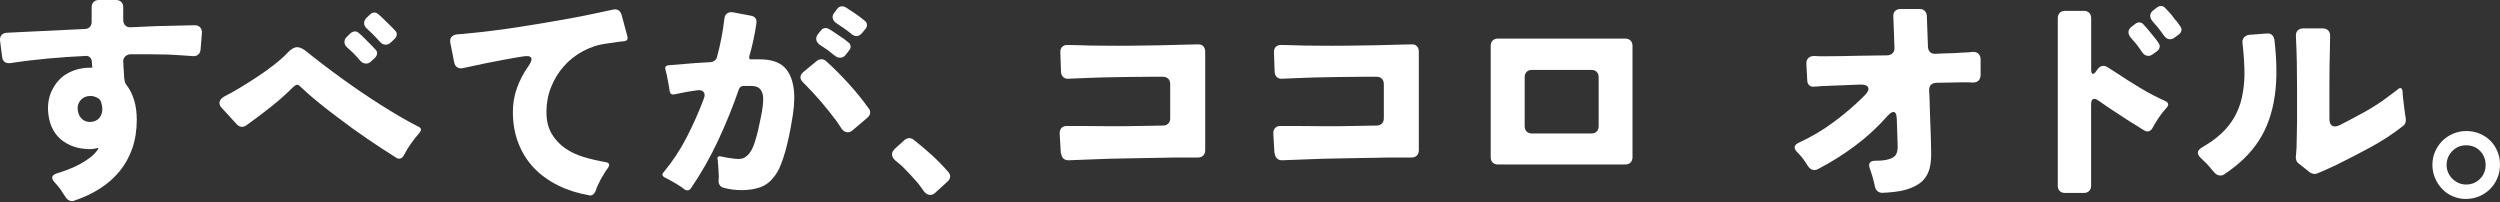 <svg xmlns="http://www.w3.org/2000/svg" width="693" height="56" viewBox="0 0 693 56" fill="none"><rect x="0" y="0" width="693" height="56" fill="#333333" stroke="none"/><path d="M18.283 54.791C18.085 54.46 17.837 54.096 17.573 53.716C17.308 53.319 17.027 52.906 16.747 52.459C16.466 52.096 16.201 51.749 15.954 51.451C15.706 51.153 15.425 50.823 15.094 50.492C14.103 49.384 14.301 48.591 15.639 48.095C16.581 47.814 17.606 47.467 18.713 47.053C19.82 46.64 20.894 46.16 21.935 45.615C22.976 45.069 23.967 44.441 24.892 43.747C25.817 43.052 26.561 42.275 27.139 41.415C27.387 41.085 27.305 40.969 26.891 41.052L26.462 41.167C26.462 41.167 26.28 41.233 26.148 41.233L25.173 41.349C21.736 41.349 18.944 40.423 16.813 38.588C14.681 36.736 13.508 34.075 13.31 30.586C13.227 28.338 13.673 26.321 14.665 24.552C15.722 22.584 17.176 21.129 18.994 20.187C20.811 19.244 22.81 18.765 24.991 18.765H25.487C25.487 18.765 25.603 18.798 25.603 18.649C25.57 18.401 25.537 18.153 25.503 17.905C25.471 17.657 25.471 17.409 25.471 17.161C25.437 16.632 25.256 16.202 24.942 15.905C24.628 15.591 24.215 15.458 23.686 15.508C20.2 15.673 16.747 15.905 13.326 16.219C9.906 16.533 6.469 16.946 3.033 17.476C2.372 17.591 1.827 17.509 1.381 17.227C0.934 16.946 0.67 16.45 0.587 15.756L0.026 11.358C-0.057 10.697 0.059 10.168 0.389 9.755C0.72 9.341 1.215 9.126 1.86 9.077L23.488 8.035C24.066 8.035 24.529 7.853 24.876 7.489C25.223 7.126 25.404 6.646 25.404 6.068V2.017C25.404 1.405 25.586 0.909 25.95 0.546C26.313 0.182 26.809 0 27.42 0H32.146C32.757 0 33.253 0.182 33.616 0.546C33.98 0.909 34.161 1.405 34.161 2.017V5.522C34.161 6.134 34.343 6.646 34.707 7.027C35.07 7.423 35.582 7.589 36.243 7.556L43.431 7.241C46.421 7.159 48.982 7.093 51.114 7.06L53.939 6.994C54.6 6.994 55.112 7.192 55.475 7.572C55.839 7.969 56.004 8.481 55.971 9.143L55.608 13.64C55.558 14.301 55.343 14.797 54.93 15.144C54.517 15.492 53.989 15.624 53.328 15.541C52.386 15.458 51.328 15.392 50.155 15.326C48.982 15.26 47.743 15.194 46.438 15.111C44.802 15.078 43.133 15.045 41.431 15.045H36.111C35.533 15.095 35.07 15.293 34.69 15.657C34.327 16.021 34.145 16.5 34.145 17.079C34.145 17.277 34.161 17.442 34.211 17.575V18.616C34.244 18.699 34.277 18.864 34.277 19.112C34.31 19.691 34.343 20.236 34.376 20.766C34.393 21.295 34.442 21.807 34.525 22.303C34.558 22.667 34.707 23.047 34.954 23.411C36.921 25.907 37.912 29.164 37.912 33.182C37.912 36.092 37.499 38.721 36.689 41.085C35.863 43.449 34.707 45.549 33.22 47.384C31.716 49.236 29.915 50.839 27.784 52.212C25.652 53.584 23.256 54.724 20.596 55.617C20.15 55.783 19.721 55.783 19.308 55.617C18.895 55.452 18.547 55.171 18.267 54.758L18.283 54.791ZM25.107 33.81C26.164 33.727 26.974 33.364 27.536 32.702C28.081 32.041 28.362 31.198 28.362 30.173C28.362 29.677 28.263 29.065 28.048 28.321C27.85 27.742 27.437 27.313 26.842 27.032C26.247 26.75 25.669 26.602 25.09 26.602C24.017 26.602 23.157 26.932 22.513 27.594C21.819 28.288 21.488 29.148 21.522 30.173C21.604 31.314 21.951 32.206 22.562 32.818C23.223 33.513 24.066 33.843 25.09 33.81H25.107Z" fill="white"></path><path d="M109.819 43.714C107.076 41.994 104.383 40.225 101.739 38.423C99.096 36.621 96.485 34.736 93.907 32.769C92.189 31.496 90.388 30.107 88.505 28.586C86.621 27.065 84.903 25.577 83.35 24.089C82.936 23.675 82.606 23.477 82.358 23.477C82.077 23.51 81.747 23.709 81.383 24.023C79.417 25.99 77.319 27.858 75.088 29.627C72.858 31.396 70.594 33.099 68.297 34.736C67.884 35.017 67.471 35.166 67.075 35.166C66.579 35.166 66.116 34.934 65.654 34.488L61.54 29.991C60.961 29.412 60.747 28.85 60.862 28.272C60.978 27.693 61.391 27.213 62.085 26.8C63.308 26.188 64.745 25.378 66.381 24.403C68.016 23.427 69.685 22.369 71.354 21.262C73.039 20.154 74.626 19.013 76.146 17.823C77.666 16.632 78.905 15.508 79.896 14.433C80.838 13.491 81.697 13.045 82.474 13.078C83.25 13.111 84.176 13.59 85.233 14.5C86.175 15.277 87.596 16.384 89.479 17.823C92.966 20.485 96.468 23.031 100.021 25.445C103.557 27.858 107.225 30.173 110.992 32.388C111.901 32.917 112.743 33.397 113.536 33.827C114.329 34.257 115.106 34.653 115.849 35.034C116.824 35.447 116.956 36.059 116.213 36.885C115.387 37.828 114.627 38.803 113.916 39.812C113.206 40.82 112.545 41.878 111.983 42.986C111.653 43.647 111.207 43.978 110.628 43.978C110.298 43.978 110.033 43.895 109.835 43.73L109.819 43.714ZM99.806 16.781C99.525 16.451 99.228 16.12 98.947 15.789C98.666 15.459 98.352 15.128 98.022 14.797C97.691 14.516 97.394 14.235 97.129 13.97C96.865 13.706 96.584 13.441 96.303 13.21C95.775 12.764 95.494 12.251 95.477 11.672C95.461 11.094 95.708 10.581 96.237 10.135L97.162 9.209C97.576 8.878 97.989 8.713 98.385 8.713C98.749 8.713 99.079 8.829 99.376 9.077C99.542 9.242 99.707 9.391 99.905 9.54C100.087 9.688 100.285 9.854 100.483 10.069L103.061 12.648C103.259 12.846 103.458 13.045 103.606 13.226C103.771 13.408 103.937 13.59 104.102 13.756C104.432 14.086 104.581 14.45 104.531 14.863C104.482 15.277 104.3 15.64 103.986 15.971L102.879 17.013C102.466 17.426 102.004 17.624 101.458 17.624C100.847 17.624 100.285 17.343 99.806 16.765V16.781ZM105.275 11.557C104.994 11.226 104.697 10.895 104.383 10.565C104.069 10.234 103.755 9.903 103.424 9.573C103.094 9.242 102.797 8.961 102.532 8.713C102.268 8.465 102.004 8.217 101.756 7.969C101.227 7.523 100.946 7.01 100.93 6.464C100.913 5.919 101.144 5.39 101.64 4.894L102.631 3.968C102.962 3.637 103.342 3.472 103.804 3.472C104.168 3.472 104.498 3.621 104.779 3.902C104.978 4.018 105.176 4.166 105.325 4.332C105.49 4.497 105.672 4.662 105.87 4.828C106.316 5.274 106.762 5.704 107.192 6.117C107.621 6.531 108.067 6.96 108.513 7.407C108.712 7.605 108.91 7.804 109.059 7.986C109.224 8.167 109.389 8.349 109.554 8.515C109.885 8.845 110.033 9.209 109.984 9.622C109.934 10.036 109.753 10.399 109.439 10.73L108.332 11.772C107.919 12.185 107.456 12.383 106.911 12.383C106.299 12.383 105.738 12.102 105.258 11.524L105.275 11.557Z" fill="white"></path><path d="M163.253 54.113C160.146 53.584 157.288 52.675 154.71 51.401C152.133 50.128 149.902 48.525 148.035 46.574C146.168 44.623 144.731 42.341 143.706 39.712C142.682 37.084 142.17 34.174 142.17 30.983C142.17 28.685 142.55 26.486 143.31 24.37C144.07 22.254 145.094 20.286 146.416 18.434C148.052 16.103 147.507 15.177 144.764 15.673C143.938 15.789 143.161 15.938 142.401 16.07C141.641 16.219 140.898 16.351 140.154 16.467C138.188 16.831 136.222 17.211 134.288 17.608C132.339 18.005 130.389 18.418 128.423 18.864C127.812 19.03 127.266 18.963 126.787 18.682C126.308 18.401 126.027 17.922 125.895 17.261L124.854 11.97C124.689 11.276 124.788 10.713 125.135 10.284C125.482 9.854 126.011 9.589 126.705 9.523C127.2 9.49 127.712 9.44 128.274 9.407C128.82 9.374 129.414 9.308 130.026 9.226C134.702 8.779 139.328 8.184 143.921 7.473C148.514 6.762 153.091 5.985 157.684 5.158C159.733 4.795 161.749 4.398 163.732 3.985C165.714 3.571 167.73 3.141 169.779 2.695C171.051 2.364 171.894 2.844 172.307 4.117L173.91 10.085C174.108 10.912 173.794 11.358 172.935 11.441L171.712 11.557L168.325 12.053C165.946 12.334 163.732 13.045 161.65 14.152C159.585 15.26 157.8 16.665 156.297 18.368C154.793 20.071 153.62 21.989 152.761 24.155C151.902 26.304 151.472 28.586 151.472 31.016C151.472 33.447 151.951 35.397 152.909 37.051C153.868 38.688 155.14 40.043 156.693 41.118C158.246 42.193 160.014 43.003 161.98 43.581C163.947 44.16 165.913 44.606 167.879 44.937C168.936 45.135 169.151 45.697 168.49 46.59C168.325 46.789 168.16 47.02 167.995 47.268C167.829 47.516 167.664 47.781 167.499 48.062C166.722 49.285 166.111 50.443 165.648 51.501C165.401 52.03 165.219 52.509 165.103 52.922C164.938 53.336 164.707 53.666 164.393 53.914C164.079 54.162 163.699 54.245 163.253 54.162V54.113Z" fill="white"></path><path d="M189.689 52.443C189.523 52.327 189.342 52.178 189.16 52.046C188.978 51.897 188.78 51.765 188.582 51.649C187.888 51.203 187.194 50.773 186.516 50.393C185.839 49.996 185.128 49.616 184.401 49.252C183.542 48.839 183.393 48.326 183.972 47.715C186.434 44.755 188.565 41.531 190.366 38.026C192.167 34.521 193.753 30.966 195.091 27.362C195.422 26.536 195.405 25.924 195.025 25.494C194.662 25.064 194.067 24.915 193.241 25.031C192.745 25.114 192.266 25.18 191.804 25.246C191.341 25.312 190.878 25.378 190.416 25.461C189.755 25.577 189.16 25.709 188.598 25.825C188.053 25.94 187.524 26.056 187.028 26.139C186.202 26.337 185.74 26.023 185.608 25.147C185.558 24.948 185.541 24.733 185.508 24.502C185.492 24.271 185.459 24.039 185.409 23.791L184.798 20.6C184.715 20.402 184.649 20.187 184.616 19.988C184.583 19.79 184.534 19.575 184.501 19.377C184.22 18.6 184.501 18.17 185.36 18.087L192.795 17.476L196.975 17.227C197.421 17.194 197.818 17.029 198.148 16.765C198.479 16.5 198.677 16.153 198.76 15.756C199.701 12.317 200.379 8.812 200.792 5.241C200.874 4.547 201.122 4.034 201.535 3.736C201.948 3.422 202.477 3.323 203.138 3.406L208.062 4.332C209.334 4.53 209.863 5.274 209.664 6.547C209.466 7.985 209.185 9.457 208.871 10.978C208.541 12.499 208.161 14.053 207.698 15.657C207.583 16.269 207.781 16.533 208.31 16.45H210.59C213.746 16.45 216.059 17.211 217.529 18.732C219 20.253 219.859 22.485 220.107 25.444C220.305 27.776 220.057 30.735 219.363 34.306C219.198 35.331 218.967 36.522 218.686 37.877C218.405 39.233 218.058 40.605 217.678 41.994C217.281 43.383 216.835 44.706 216.323 45.962C215.811 47.218 215.2 48.243 214.506 49.07C213.399 50.509 212.093 51.468 210.573 51.964C209.053 52.459 207.417 52.708 205.649 52.708C203.882 52.708 202.081 52.476 200.494 52.03C200.081 51.914 199.767 51.682 199.536 51.352C199.305 51.021 199.189 50.657 199.189 50.244L199.255 48.822L199.073 45.681C199.073 45.516 199.057 45.416 199.007 45.367V44.623C199.007 44.623 198.941 44.474 198.941 44.309C198.743 43.482 199.057 43.184 199.916 43.383L201.767 43.746C202.345 43.829 202.874 43.895 203.369 43.962C203.865 44.028 204.311 44.061 204.724 44.061C205.468 44.061 206.079 43.895 206.575 43.565C207.07 43.234 207.5 42.821 207.863 42.308C208.227 41.796 208.541 41.233 208.789 40.622C209.037 40.01 209.235 39.415 209.4 38.836C209.896 37.282 210.375 35.232 210.871 32.686C211.151 31.38 211.35 30.239 211.449 29.297C211.548 28.354 211.581 27.561 211.548 26.899C211.432 25.841 211.102 25.048 210.59 24.568C210.077 24.072 209.284 23.824 208.227 23.824H205.947C205.699 23.857 205.468 23.956 205.269 24.105C205.071 24.254 204.922 24.436 204.84 24.684C203.204 29.445 201.287 34.174 199.09 38.886C196.892 43.598 194.365 48.045 191.506 52.228C191.225 52.592 190.895 52.774 190.515 52.774C190.267 52.774 189.986 52.674 189.656 52.459L189.689 52.443ZM233.275 35.645C233.077 35.315 232.862 34.984 232.631 34.653C232.4 34.323 232.168 33.975 231.92 33.612C230.483 31.677 229.012 29.842 227.492 28.073C225.972 26.304 224.353 24.568 222.635 22.849C222.139 22.402 221.891 21.923 221.891 21.427C221.891 20.931 222.139 20.468 222.635 20.005L226.451 16.864C226.782 16.583 227.195 16.434 227.674 16.434C228.203 16.434 228.632 16.599 228.963 16.93C229.954 17.79 230.962 18.748 232.036 19.823C233.093 20.898 234.151 21.989 235.208 23.146C236.249 24.287 237.257 25.461 238.215 26.651C239.174 27.842 240.049 28.983 240.826 30.09C241.157 30.503 241.272 30.933 241.19 31.413C241.107 31.892 240.859 32.289 240.446 32.62L236.332 36.125C235.919 36.489 235.473 36.67 234.977 36.67C234.316 36.67 233.754 36.323 233.259 35.629L233.275 35.645ZM231.375 15.409C231.045 15.161 230.714 14.913 230.384 14.632C230.053 14.367 229.706 14.086 229.343 13.805C229.012 13.607 228.682 13.392 228.351 13.16C228.021 12.929 227.691 12.714 227.377 12.515C226.798 12.152 226.451 11.689 226.303 11.127C226.154 10.581 226.303 10.002 226.765 9.44L227.558 8.448C227.889 8.002 228.318 7.771 228.847 7.771C229.211 7.771 229.508 7.853 229.706 8.019C229.905 8.101 230.119 8.217 230.318 8.349C230.516 8.498 230.731 8.63 230.929 8.746L234.002 10.829C234.498 11.242 234.878 11.54 235.175 11.755C235.539 12.036 235.754 12.383 235.787 12.797C235.82 13.21 235.704 13.574 235.423 13.904L234.498 15.128C234.052 15.706 233.523 15.988 232.895 15.988C232.317 15.988 231.805 15.789 231.359 15.376L231.375 15.409ZM235.985 9.374C235.324 8.845 234.663 8.333 233.986 7.87C233.308 7.407 232.614 6.944 231.92 6.481C231.342 6.117 230.995 5.654 230.846 5.125C230.698 4.596 230.846 4.034 231.309 3.472L232.102 2.43C232.433 1.984 232.879 1.752 233.457 1.752C233.738 1.752 234.002 1.819 234.25 1.934C234.448 2.05 234.663 2.182 234.861 2.298C235.06 2.414 235.274 2.563 235.473 2.728C236.216 3.174 236.927 3.654 237.621 4.15C238.315 4.646 239.009 5.175 239.703 5.754C240.066 6.035 240.281 6.382 240.314 6.795C240.347 7.208 240.231 7.589 239.95 7.969L239.025 9.077C238.529 9.688 238.001 10.002 237.422 10.002C236.976 10.002 236.481 9.804 235.952 9.391L235.985 9.374Z" fill="white"></path><path d="M256.126 53.055C255.845 52.641 255.548 52.245 255.267 51.848C254.986 51.451 254.672 51.054 254.342 50.641C253.681 49.897 253.036 49.169 252.376 48.458C251.715 47.748 251.037 47.037 250.343 46.342C249.98 46.011 249.616 45.697 249.269 45.383C248.922 45.069 248.559 44.772 248.195 44.49C247.617 43.995 247.32 43.465 247.27 42.887C247.22 42.308 247.501 41.763 248.063 41.233L250.707 38.836C251.153 38.472 251.599 38.291 252.062 38.291C252.425 38.291 252.805 38.406 253.169 38.654C254.887 40.01 256.572 41.432 258.241 42.936C259.893 44.441 261.446 46.028 262.884 47.698C263.247 48.111 263.413 48.541 263.38 49.021C263.33 49.5 263.115 49.913 262.702 50.277L259.265 53.418C258.852 53.832 258.39 54.03 257.845 54.03C257.184 54.03 256.622 53.699 256.126 53.038V53.055Z" fill="white"></path><path d="M294.062 42.49L293.748 37.084C293.715 36.389 293.88 35.844 294.277 35.447C294.674 35.05 295.202 34.885 295.913 34.918H299.3L307.231 34.984H311.56C313.014 34.984 314.501 34.968 316.021 34.918L322.415 34.802C322.993 34.802 323.456 34.62 323.836 34.257C324.199 33.893 324.381 33.413 324.381 32.835V23.295C324.381 22.683 324.199 22.187 323.836 21.824C323.472 21.46 322.977 21.278 322.365 21.278H318.681L311.923 21.344C310.734 21.377 309.577 21.41 308.453 21.41C307.33 21.41 306.19 21.427 305.05 21.477C303.91 21.51 302.819 21.559 301.795 21.592C300.77 21.625 299.796 21.675 298.837 21.708L296.194 21.824C295.582 21.857 295.087 21.708 294.723 21.361C294.36 21.014 294.145 20.534 294.112 19.922L293.93 14.566C293.897 13.871 294.062 13.342 294.459 12.962C294.855 12.582 295.384 12.433 296.094 12.466C296.541 12.466 297.003 12.466 297.482 12.499C297.945 12.516 298.474 12.532 299.052 12.532C300.109 12.565 301.216 12.598 302.373 12.631C303.513 12.648 304.752 12.664 306.058 12.664C308.635 12.697 311.295 12.697 314.055 12.664L321.985 12.549C324.53 12.466 326.86 12.4 328.991 12.367L331.998 12.301C332.659 12.268 333.171 12.416 333.535 12.797C333.898 13.16 334.08 13.673 334.08 14.334V41.647C334.08 42.259 333.898 42.755 333.535 43.118C333.171 43.482 332.676 43.664 332.064 43.664H327.306C325.686 43.664 324.051 43.68 322.415 43.73C320.416 43.763 318.466 43.796 316.616 43.829C314.749 43.846 312.898 43.879 311.047 43.928C308.586 43.962 306.124 44.044 303.678 44.143C301.216 44.243 298.755 44.342 296.309 44.424C295.698 44.458 295.186 44.309 294.806 43.962C294.409 43.614 294.194 43.135 294.161 42.523L294.062 42.49Z" fill="white"></path><path d="M353.279 42.49L352.965 37.084C352.932 36.389 353.097 35.844 353.494 35.447C353.89 35.05 354.419 34.885 355.129 34.918H358.517L366.447 34.984H370.776C372.23 34.984 373.717 34.968 375.237 34.918L381.632 34.802C382.21 34.802 382.673 34.62 383.053 34.257C383.416 33.893 383.598 33.413 383.598 32.835V23.295C383.598 22.683 383.416 22.187 383.053 21.824C382.689 21.46 382.193 21.278 381.582 21.278H377.898L371.14 21.344C369.95 21.377 368.794 21.41 367.67 21.41C366.547 21.41 365.406 21.427 364.266 21.477C363.126 21.51 362.036 21.559 361.011 21.592C359.987 21.625 359.012 21.675 358.054 21.708L355.41 21.824C354.799 21.857 354.303 21.708 353.94 21.361C353.576 21.014 353.362 20.534 353.328 19.922L353.147 14.566C353.114 13.871 353.279 13.342 353.675 12.962C354.072 12.582 354.601 12.433 355.311 12.466C355.757 12.466 356.22 12.466 356.699 12.499C357.162 12.516 357.69 12.532 358.269 12.532C359.326 12.565 360.433 12.598 361.59 12.631C362.73 12.648 363.969 12.664 365.274 12.664C367.852 12.697 370.512 12.697 373.271 12.664L381.202 12.549C383.747 12.466 386.076 12.4 388.208 12.367L391.215 12.301C391.876 12.268 392.388 12.416 392.751 12.797C393.115 13.16 393.297 13.673 393.297 14.334V41.647C393.297 42.259 393.115 42.755 392.751 43.118C392.388 43.482 391.892 43.664 391.281 43.664H386.522C384.903 43.664 383.267 43.68 381.632 43.73C379.632 43.763 377.683 43.796 375.832 43.829C373.965 43.846 372.115 43.879 370.264 43.928C367.802 43.962 365.34 44.044 362.895 44.143C360.433 44.243 357.971 44.342 355.526 44.424C354.915 44.458 354.402 44.309 354.022 43.962C353.626 43.614 353.411 43.135 353.378 42.523L353.279 42.49Z" fill="white"></path><path d="M413.223 43.581V12.714C413.223 12.102 413.405 11.606 413.768 11.242C414.132 10.879 414.628 10.697 415.239 10.697H450.515C451.126 10.697 451.622 10.879 451.985 11.242C452.349 11.606 452.53 12.102 452.53 12.714V43.581C452.53 44.193 452.349 44.689 451.985 45.053C451.622 45.416 451.126 45.598 450.515 45.598H415.239C414.628 45.598 414.132 45.416 413.768 45.053C413.405 44.689 413.223 44.193 413.223 43.581ZM424.657 37.001H441.13C441.741 37.001 442.237 36.819 442.6 36.456C442.964 36.092 443.146 35.596 443.146 34.984V21.394C443.146 20.782 442.964 20.286 442.6 19.922C442.237 19.559 441.741 19.377 441.13 19.377H424.657C424.045 19.377 423.55 19.559 423.186 19.922C422.823 20.286 422.641 20.782 422.641 21.394V34.984C422.641 35.596 422.823 36.092 423.186 36.456C423.55 36.819 424.045 37.001 424.657 37.001Z" fill="white"></path><path d="M519.744 51.765C519.661 51.319 519.562 50.856 519.43 50.409C519.298 49.963 519.182 49.483 519.066 48.987C518.951 48.624 518.819 48.243 518.703 47.847C518.587 47.45 518.455 47.103 518.339 46.772C517.811 45.383 518.257 44.639 519.694 44.557C520.107 44.557 520.57 44.557 521.115 44.524C521.644 44.507 522.173 44.441 522.718 44.342C523.263 44.242 523.759 44.094 524.222 43.912C524.684 43.73 525.064 43.465 525.362 43.151C525.808 42.573 526.039 41.779 526.039 40.754L525.923 36.885C525.89 36.307 525.857 35.711 525.857 35.067C525.857 34.422 525.841 33.761 525.791 33.066C525.758 31.71 525.444 31.033 524.866 31.033C524.453 31.033 523.908 31.396 523.214 32.14C520.504 35.215 517.513 37.977 514.242 40.407C510.97 42.854 507.517 45.003 503.915 46.888C503.634 47.053 503.304 47.136 502.94 47.136C502.247 47.136 501.652 46.772 501.156 46.028C500.743 45.334 500.28 44.639 499.735 43.928C499.206 43.234 498.645 42.622 498.083 42.077C497.141 41.052 497.29 40.225 498.512 39.613C501.999 38.01 505.27 36.092 508.31 33.827C511.367 31.578 514.242 29.098 516.952 26.387C517.811 25.477 518.108 24.75 517.844 24.204C517.579 23.659 516.803 23.394 515.547 23.444C513.746 23.526 511.945 23.593 510.177 23.659C508.393 23.725 506.608 23.791 504.791 23.874C504.461 23.907 504.147 23.94 503.833 23.973C503.519 23.989 503.221 24.006 502.94 24.006C502.362 24.089 501.899 23.973 501.553 23.675C501.206 23.361 501.007 22.931 500.974 22.353L500.726 17.74C500.693 17.046 500.859 16.5 501.255 16.103C501.652 15.706 502.18 15.524 502.891 15.524C503.337 15.558 503.849 15.591 504.394 15.591H506.212C507.484 15.591 508.839 15.591 510.293 15.558C511.747 15.541 513.317 15.508 515.002 15.458L523.181 15.343C523.792 15.31 524.288 15.095 524.651 14.731C525.015 14.367 525.18 13.871 525.147 13.259L524.833 4.58C524.783 3.918 524.949 3.406 525.329 3.042C525.692 2.678 526.204 2.496 526.865 2.496H532.152C532.731 2.496 533.193 2.678 533.54 3.026C533.887 3.373 534.086 3.836 534.119 4.414L534.433 12.962C534.515 14.268 535.209 14.929 536.514 14.929C537.704 14.847 538.844 14.797 539.918 14.78C541.008 14.764 542.082 14.714 543.14 14.632C543.834 14.599 544.478 14.566 545.073 14.533C545.668 14.516 546.23 14.466 546.758 14.384C547.452 14.351 548.014 14.499 548.411 14.88C548.807 15.26 549.022 15.789 549.022 16.483V20.733C549.022 21.427 548.824 21.956 548.444 22.336C548.064 22.716 547.518 22.882 546.808 22.882C546.395 22.849 545.949 22.816 545.486 22.816H543.916C542.859 22.849 541.719 22.882 540.529 22.882C539.34 22.882 538.067 22.898 536.713 22.948C535.407 23.031 534.746 23.725 534.746 25.031C534.829 26.172 534.879 27.296 534.895 28.387C534.912 29.479 534.945 30.553 534.994 31.611L535.242 38.505L535.308 41.895C535.341 43.366 535.275 44.689 535.06 45.863C534.846 47.037 534.482 48.029 533.953 48.839C533.342 49.831 532.549 50.608 531.591 51.17C530.632 51.748 529.591 52.195 528.484 52.526C527.377 52.856 526.237 53.071 525.081 53.203C523.924 53.336 522.817 53.402 521.793 53.451C521.264 53.451 520.818 53.303 520.438 52.989C520.074 52.674 519.843 52.278 519.76 51.782L519.744 51.765Z" fill="white"></path><path d="M570.419 51.468V5.026C570.419 4.414 570.601 3.918 570.964 3.555C571.328 3.191 571.823 3.009 572.435 3.009H577.656C578.267 3.009 578.763 3.191 579.126 3.555C579.49 3.918 579.671 4.414 579.671 5.026V19.178C579.671 20.038 579.837 20.468 580.167 20.468C580.448 20.468 580.779 20.187 581.142 19.608L581.456 19.178C581.902 18.567 582.431 18.253 583.059 18.253C583.472 18.253 583.885 18.401 584.281 18.682C584.612 18.881 584.975 19.112 585.355 19.36C585.752 19.608 586.165 19.873 586.611 20.154C587.586 20.815 588.643 21.493 589.783 22.221C590.907 22.931 592.063 23.659 593.253 24.37C594.443 25.081 595.632 25.759 596.822 26.37C598.012 26.982 599.152 27.544 600.259 28.024C601.118 28.47 601.25 29.065 600.622 29.809C600.424 30.008 600.242 30.223 600.093 30.421C599.945 30.619 599.78 30.834 599.565 31.033C598.986 31.777 598.474 32.504 597.995 33.248C597.516 33.992 597.07 34.769 596.607 35.579C596.277 36.158 595.831 36.439 595.252 36.439C595.005 36.439 594.74 36.356 594.459 36.191C594.129 35.992 593.815 35.794 593.501 35.612C593.187 35.43 592.857 35.215 592.493 34.968C591.799 34.554 591.089 34.124 590.378 33.678C589.668 33.231 588.908 32.736 588.131 32.206C587.024 31.512 585.934 30.785 584.843 30.057C583.753 29.313 582.679 28.586 581.621 27.842C581.208 27.561 580.861 27.412 580.58 27.412C579.969 27.412 579.655 27.891 579.655 28.834V51.468C579.655 52.079 579.473 52.575 579.11 52.939C578.746 53.303 578.251 53.484 577.639 53.484H572.418C571.807 53.484 571.311 53.303 570.948 52.939C570.584 52.575 570.402 52.079 570.402 51.468H570.419ZM593.782 14.45C593.534 14.086 593.286 13.706 593.022 13.342C592.757 12.979 592.477 12.598 592.196 12.235C591.915 11.904 591.65 11.606 591.403 11.309C591.155 11.028 590.907 10.73 590.659 10.449C590.213 9.92 589.998 9.374 590.015 8.845C590.031 8.316 590.329 7.82 590.907 7.374L591.948 6.58C592.278 6.332 592.625 6.216 592.989 6.216C593.484 6.216 593.864 6.398 594.162 6.762C594.327 6.927 594.476 7.093 594.624 7.291C594.773 7.473 594.938 7.671 595.153 7.87L597.483 10.697C597.648 10.945 597.797 11.16 597.946 11.342C598.094 11.524 598.226 11.722 598.342 11.92C598.623 12.284 598.739 12.681 598.656 13.094C598.573 13.508 598.342 13.855 597.979 14.136L596.805 14.995C596.359 15.326 595.93 15.492 595.517 15.492C594.823 15.492 594.244 15.144 593.798 14.45H593.782ZM599.813 9.837C599.565 9.473 599.317 9.11 599.053 8.763C598.788 8.415 598.507 8.052 598.226 7.688C597.946 7.357 597.681 7.06 597.433 6.762C597.185 6.481 596.938 6.183 596.69 5.902C596.244 5.373 596.029 4.844 596.045 4.299C596.062 3.77 596.359 3.274 596.938 2.827L597.979 2.034C598.309 1.786 598.656 1.67 599.019 1.67C599.515 1.67 599.895 1.852 600.193 2.215C600.358 2.381 600.507 2.546 600.655 2.711C600.804 2.877 600.969 3.059 601.184 3.257C601.432 3.588 601.63 3.803 601.795 3.935L602.902 5.406C603.068 5.522 603.266 5.753 603.514 6.084C603.679 6.332 603.828 6.547 603.976 6.729C604.125 6.911 604.257 7.109 604.373 7.308C604.654 7.671 604.769 8.068 604.687 8.481C604.604 8.895 604.373 9.242 604.009 9.523L602.836 10.383C602.39 10.713 601.961 10.879 601.547 10.879C600.854 10.879 600.275 10.532 599.829 9.837H599.813Z" fill="white"></path><path d="M613.725 47.715C613.444 47.384 613.146 47.037 612.832 46.673C612.518 46.309 612.188 45.912 611.824 45.499C611.494 45.168 611.197 44.871 610.899 44.606C610.618 44.342 610.321 44.061 610.04 43.78C608.883 42.672 608.999 41.713 610.354 40.886C612.436 39.696 614.22 38.423 615.707 37.051C617.194 35.678 618.384 34.174 619.342 32.537C620.284 30.9 620.978 29.098 621.424 27.164C621.87 25.213 622.118 23.08 622.168 20.733C622.168 18.071 621.986 15.144 621.622 11.937C621.54 11.325 621.672 10.813 622.019 10.399C622.366 9.986 622.845 9.738 623.456 9.655L628.314 9.292C628.892 9.209 629.371 9.325 629.751 9.655C630.148 9.986 630.379 10.432 630.462 11.011C631.156 16.831 631.205 21.956 630.594 26.387C629.9 31.314 628.413 35.513 626.133 39.018C623.853 42.523 620.648 45.631 616.517 48.343C616.236 48.541 615.889 48.657 615.476 48.657C614.815 48.657 614.253 48.343 613.758 47.731L613.725 47.715ZM640.342 47.83L637.269 45.367C636.939 45.168 636.708 44.871 636.559 44.507C636.41 44.143 636.361 43.763 636.41 43.399C636.443 43.069 636.476 42.705 636.509 42.292C636.526 41.878 636.559 41.399 636.608 40.82C636.641 39.878 636.674 38.803 636.674 37.596C636.674 36.389 636.691 35.067 636.741 33.628V24.039C636.741 21.708 636.724 19.36 636.674 17.029C636.625 14.698 636.542 12.35 636.427 10.019C636.394 9.358 636.542 8.845 636.922 8.448C637.302 8.052 637.815 7.87 638.525 7.87H643.812C644.506 7.87 645.035 8.068 645.415 8.481C645.778 8.895 645.944 9.424 645.911 10.085C645.911 10.581 645.911 11.127 645.878 11.739C645.861 12.35 645.844 13.028 645.844 13.772C645.811 15.21 645.778 16.732 645.745 18.352C645.729 19.972 645.712 21.708 645.712 23.543V32.95C645.712 34.339 646.241 35.05 647.315 35.05C647.596 35.05 647.992 34.951 648.488 34.736C650.735 33.595 653.081 32.355 655.494 31.016C657.906 29.677 660.12 28.238 662.136 26.684C662.582 26.354 663.011 26.04 663.425 25.726C663.838 25.411 664.218 25.114 664.598 24.833C664.879 24.552 665.143 24.403 665.391 24.403C665.721 24.403 665.919 24.75 666.002 25.444C666.002 25.726 666.002 26.023 666.035 26.304C666.052 26.585 666.085 26.899 666.134 27.23C666.217 27.924 666.299 28.619 666.382 29.297C666.465 29.974 666.547 30.619 666.63 31.231C666.663 31.562 666.713 31.843 666.746 32.058C666.779 32.289 666.828 32.504 666.861 32.703C666.944 33.149 666.927 33.579 666.795 33.959C666.679 34.356 666.448 34.67 666.118 34.918C663.292 37.133 660.285 39.101 657.113 40.82C653.941 42.54 650.752 44.176 647.563 45.747C645.597 46.689 643.845 47.467 642.342 48.078C641.681 48.326 641.036 48.244 640.376 47.83H640.342Z" fill="white"></path><path d="M683.599 55.154C682.293 55.154 681.054 54.906 679.914 54.41C678.757 53.914 677.766 53.236 676.94 52.344C676.097 51.468 675.436 50.442 674.974 49.302C674.495 48.161 674.263 46.937 674.263 45.681C674.263 44.424 674.511 43.151 675.007 42.027C675.503 40.903 676.163 39.911 677.006 39.068C677.849 38.224 678.84 37.563 679.98 37.067C681.12 36.571 682.343 36.323 683.599 36.323C684.953 36.323 686.209 36.555 687.349 37.034C688.489 37.514 689.481 38.158 690.323 39.002C691.166 39.845 691.827 40.837 692.289 41.977C692.769 43.118 693 44.358 693 45.664C693 46.971 692.752 48.26 692.256 49.417C691.761 50.575 691.1 51.567 690.257 52.393C689.415 53.236 688.423 53.898 687.283 54.394C686.127 54.89 684.904 55.138 683.599 55.138V55.154ZM683.599 51.153C685.119 51.153 686.391 50.624 687.448 49.583C688.489 48.541 689.018 47.252 689.018 45.747C689.018 44.242 688.506 42.887 687.481 41.845C686.457 40.804 685.168 40.275 683.615 40.275C682.062 40.275 680.823 40.804 679.765 41.878C678.724 42.953 678.196 44.242 678.196 45.747C678.196 46.491 678.344 47.185 678.625 47.83C678.906 48.492 679.303 49.054 679.798 49.55C680.294 50.046 680.856 50.426 681.517 50.724C682.178 51.005 682.872 51.153 683.599 51.153Z" fill="white"></path></svg>